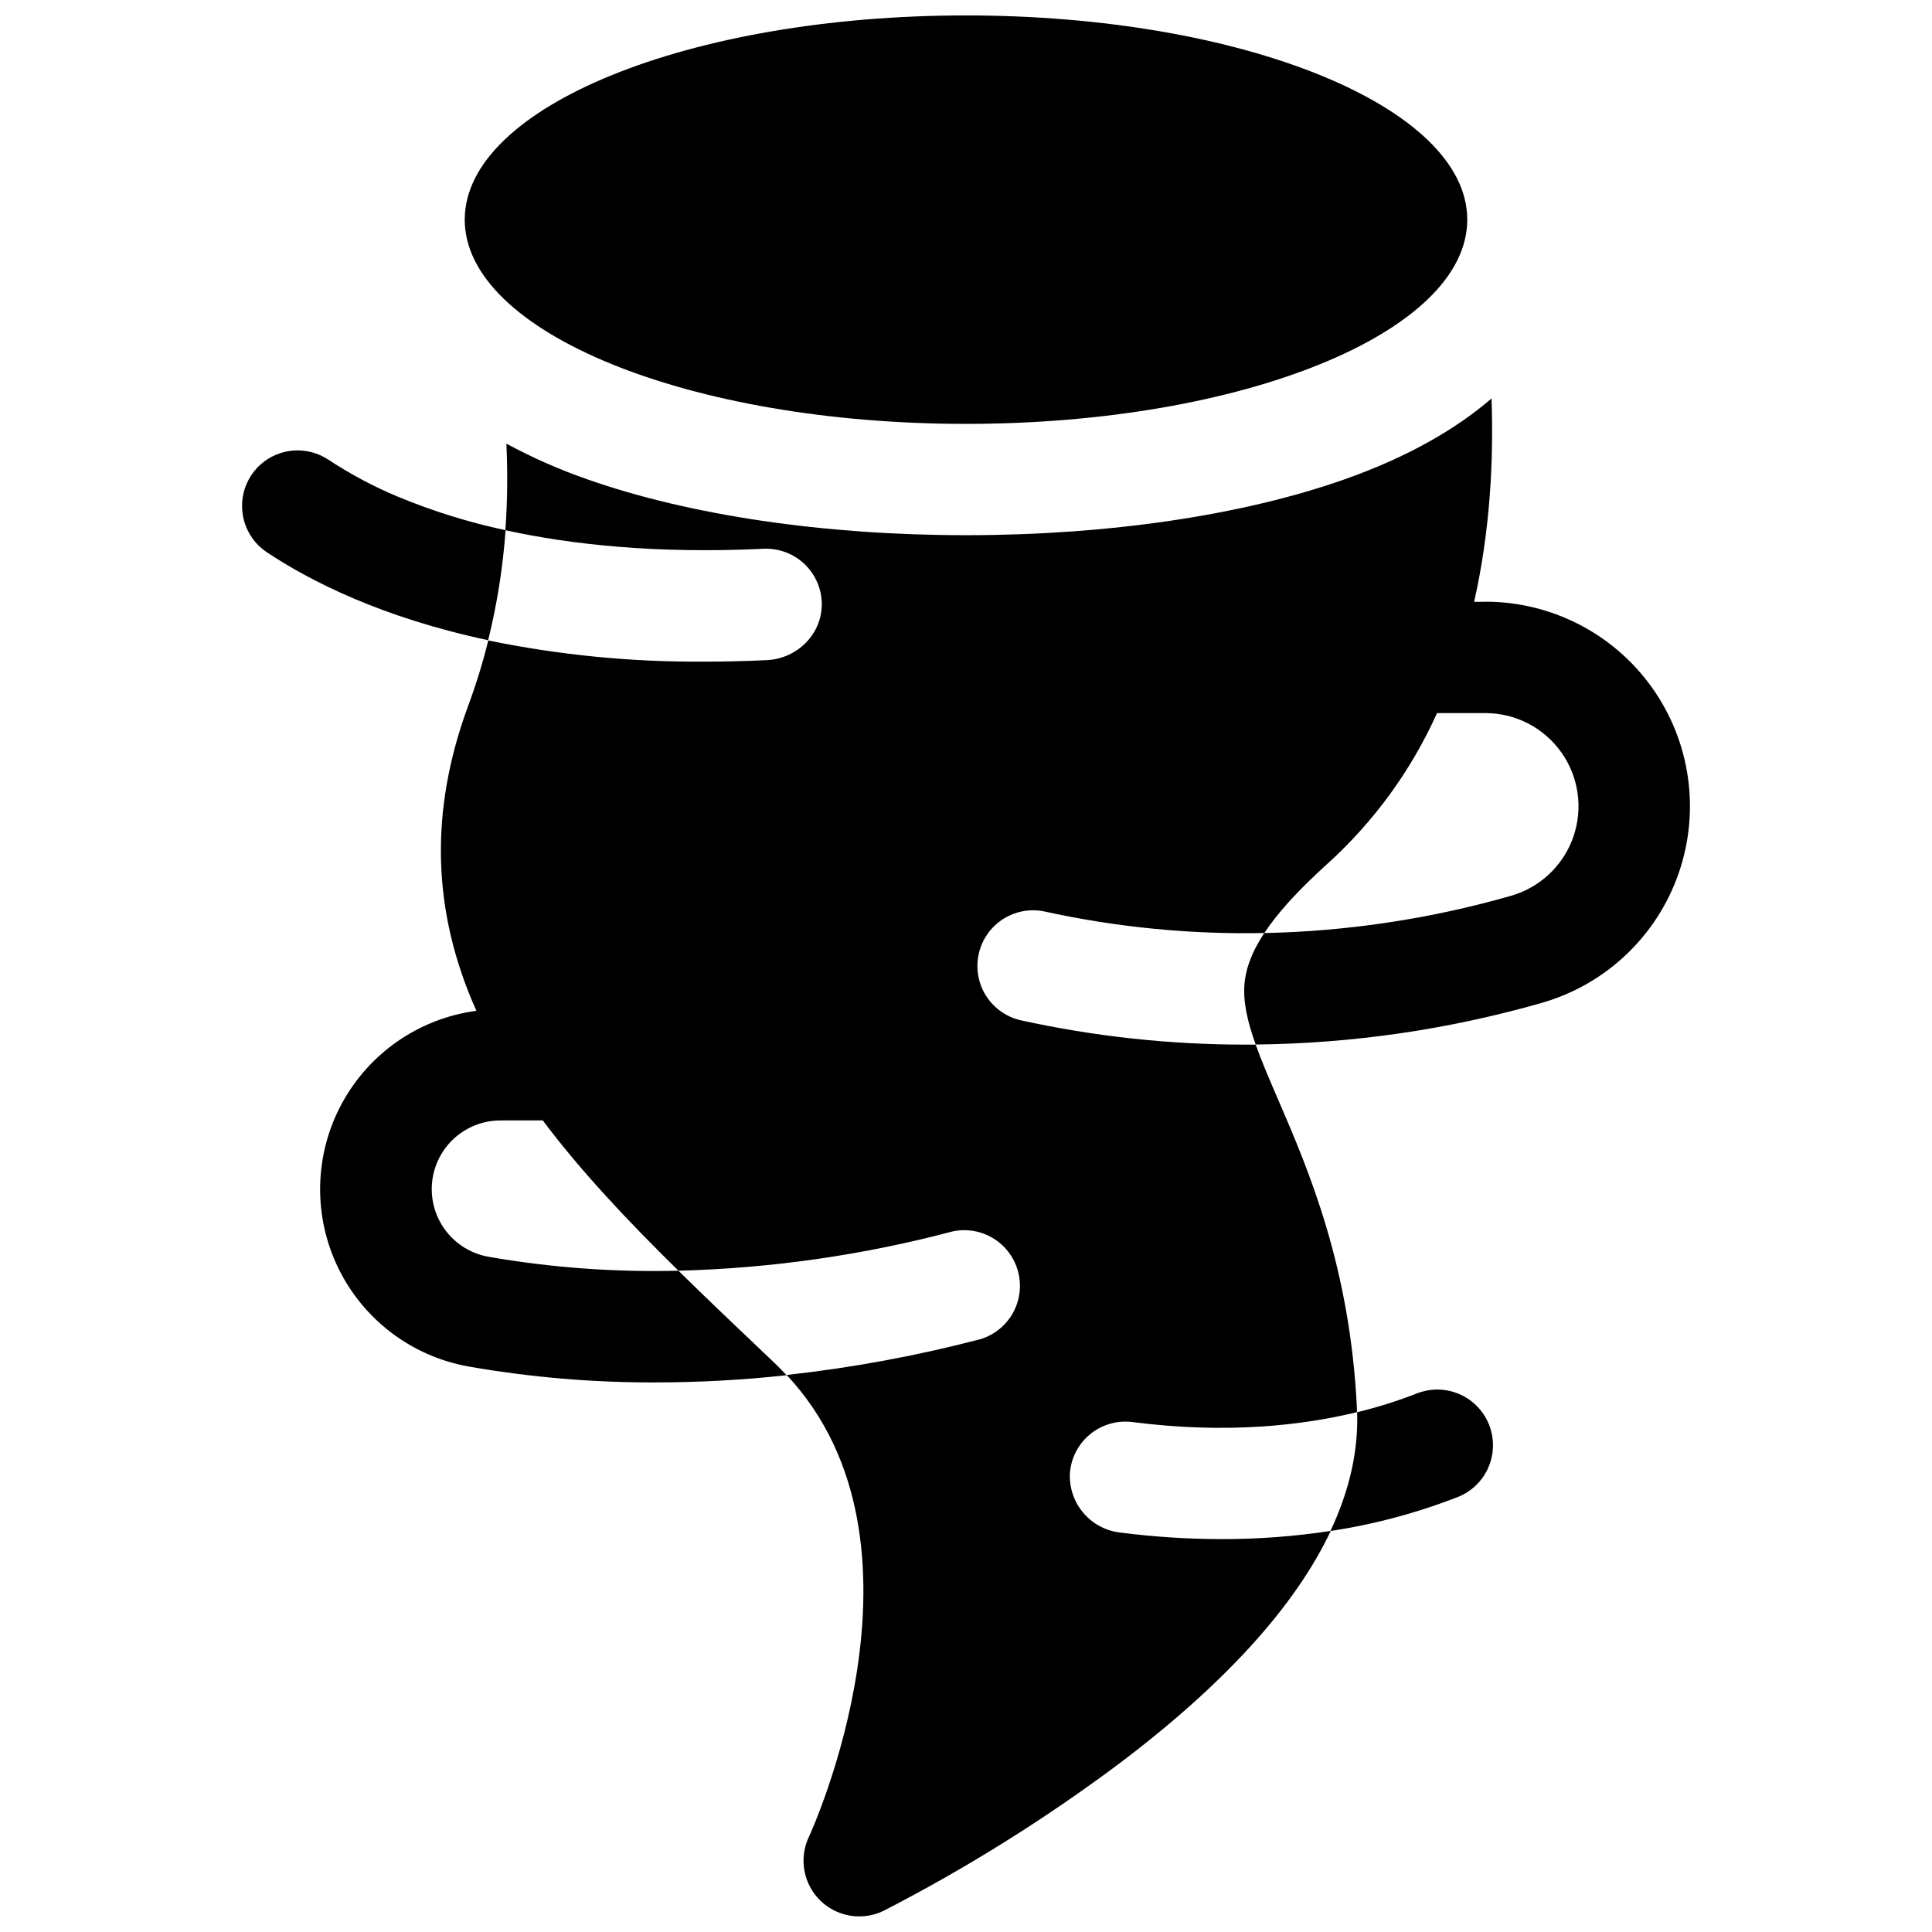 <?xml version="1.0" encoding="UTF-8"?>
<!-- Uploaded to: SVG Repo, www.svgrepo.com, Generator: SVG Repo Mixer Tools -->
<svg width="800px" height="800px" version="1.1" viewBox="144 144 512 512" xmlns="http://www.w3.org/2000/svg">
 <defs>
  <clipPath id="b">
   <path d="m267 148.09h266v108.91h-266z"/>
  </clipPath>
  <clipPath id="a">
   <path d="m228 249h364v402.9h-364z"/>
  </clipPath>
 </defs>
 <g clip-path="url(#b)">
  <path d="m532.84 202.21c0 29.891-59.477 54.121-132.84 54.121-73.367 0-132.84-24.23-132.84-54.121s59.477-54.121 132.84-54.121c73.363 0 132.84 24.23 132.84 54.121"/>
 </g>
 <g clip-path="url(#a)">
  <path d="m537.67 303.48h-3.012c4.25-18.773 5.188-37.531 4.613-53.883-9.133 7.871-21.727 15.359-39.055 21.473-27.078 9.535-62.672 14.762-100.22 14.762-37.551 0-73.141-5.254-100.22-14.762h-0.004c-7.438-2.582-14.652-5.758-21.578-9.496 0.367 7.644 0.281 15.301-0.266 22.938 17.398 3.816 39.988 6.277 68.379 4.922v-0.004c4.023-0.195 7.957 1.262 10.879 4.039 2.922 2.773 4.586 6.621 4.598 10.652 0 7.988-6.555 14.434-14.535 14.82-5.785 0.277-11.367 0.402-16.727 0.402-19.184 0.129-38.328-1.754-57.121-5.617-1.441 5.832-3.211 11.582-5.293 17.219-10.344 27.965-9.664 54.574 2.137 80.926h-0.004c-15.18 2.023-28.465 11.211-35.719 24.699-7.25 13.488-7.586 29.637-0.906 43.418 6.684 13.777 19.578 23.512 34.66 26.168 16.301 2.844 32.82 4.25 49.367 4.203 11.629-0.012 23.25-0.648 34.812-1.91-0.926-0.984-1.879-1.969-2.894-2.953l-4.133-3.938c-7.391-7.016-14.66-13.934-21.648-20.812l0.004 0.004c-16.855 0.434-33.711-0.801-50.324-3.691-6.031-1.062-11.125-5.086-13.555-10.707-2.43-5.625-1.867-12.094 1.496-17.215 3.359-5.117 9.074-8.203 15.199-8.211h11.238l-0.234-0.316c10.184 13.629 22.633 26.824 36.184 40.137l-0.004 0.004c24.539-0.625 48.918-4.121 72.648-10.41 5.004-1.078 10.211 0.516 13.758 4.211 3.543 3.699 4.918 8.969 3.633 13.926-1.285 4.953-5.047 8.891-9.941 10.398-16.883 4.422-34.066 7.598-51.414 9.504 41.82 44.594 6.25 121.62 5.902 122.39-1.766 3.719-1.898 8.008-0.363 11.832 1.531 3.82 4.59 6.828 8.438 8.293 3.848 1.465 8.133 1.258 11.824-0.57 21.695-11.168 42.43-24.109 61.992-38.703 28.102-21.156 46.945-41.879 56.402-61.922-9.562 1.465-19.219 2.195-28.891 2.176-8.969-0.008-17.93-0.586-26.824-1.723-3.852-0.418-7.394-2.305-9.891-5.269s-3.754-6.777-3.512-10.645c0.344-4.008 2.309-7.703 5.438-10.23 3.133-2.527 7.16-3.664 11.152-3.148 24.984 3.219 45.027 0.887 59.473-2.629v-0.848c-1.801-37.656-12.793-63.211-20.84-81.867-2.363-5.473-4.438-10.293-6.004-14.68h-2.773v-0.004c-20 0.008-39.941-2.152-59.473-6.445-5.121-1.156-9.242-4.953-10.82-9.961s-0.375-10.477 3.156-14.363c3.535-3.883 8.863-5.602 14-4.504 19.109 4.188 38.645 6.102 58.203 5.695 3.207-4.859 8.375-10.824 16.727-18.352h0.004c12.332-11.16 22.219-24.758 29.035-39.93h12.852c7.984 0.016 15.465 3.887 20.086 10.398 4.621 6.512 5.809 14.852 3.188 22.395-2.617 7.539-8.723 13.348-16.387 15.59-21.316 6.117-43.34 9.449-65.512 9.91-3.938 5.965-4.922 10.195-5.234 13.273-0.453 4.871 0.746 10.125 2.953 16.266h-0.004c25.707-0.266 51.262-3.992 75.977-11.082 16.859-4.887 30.309-17.637 36.086-34.215 5.781-16.574 3.176-34.922-6.988-49.234s-26.629-22.816-44.184-22.82z"/>
 </g>
 <path d="m249.54 275.67c-6.461-2.691-12.656-5.988-18.5-9.84-2.699-1.793-5.914-2.652-9.148-2.438-3.234 0.211-6.312 1.484-8.75 3.621-3.422 3.019-5.254 7.449-4.961 12.004 0.289 4.555 2.672 8.715 6.445 11.277 11.57 7.715 30.574 17.379 58.746 23.371v-0.004c2.363-9.566 3.906-19.32 4.613-29.152-9.73-2.07-19.254-5.027-28.445-8.84z"/>
 <path d="m496.58 549.73c11.688-1.766 23.137-4.836 34.137-9.16 4.762-2.043 8.102-6.434 8.805-11.566 0.703-5.137-1.34-10.262-5.383-13.508-4.039-3.242-9.484-4.133-14.344-2.34-5.258 2.066-10.648 3.769-16.141 5.098 0.336 10.266-2.023 20.758-7.074 31.477z"/>
</svg>